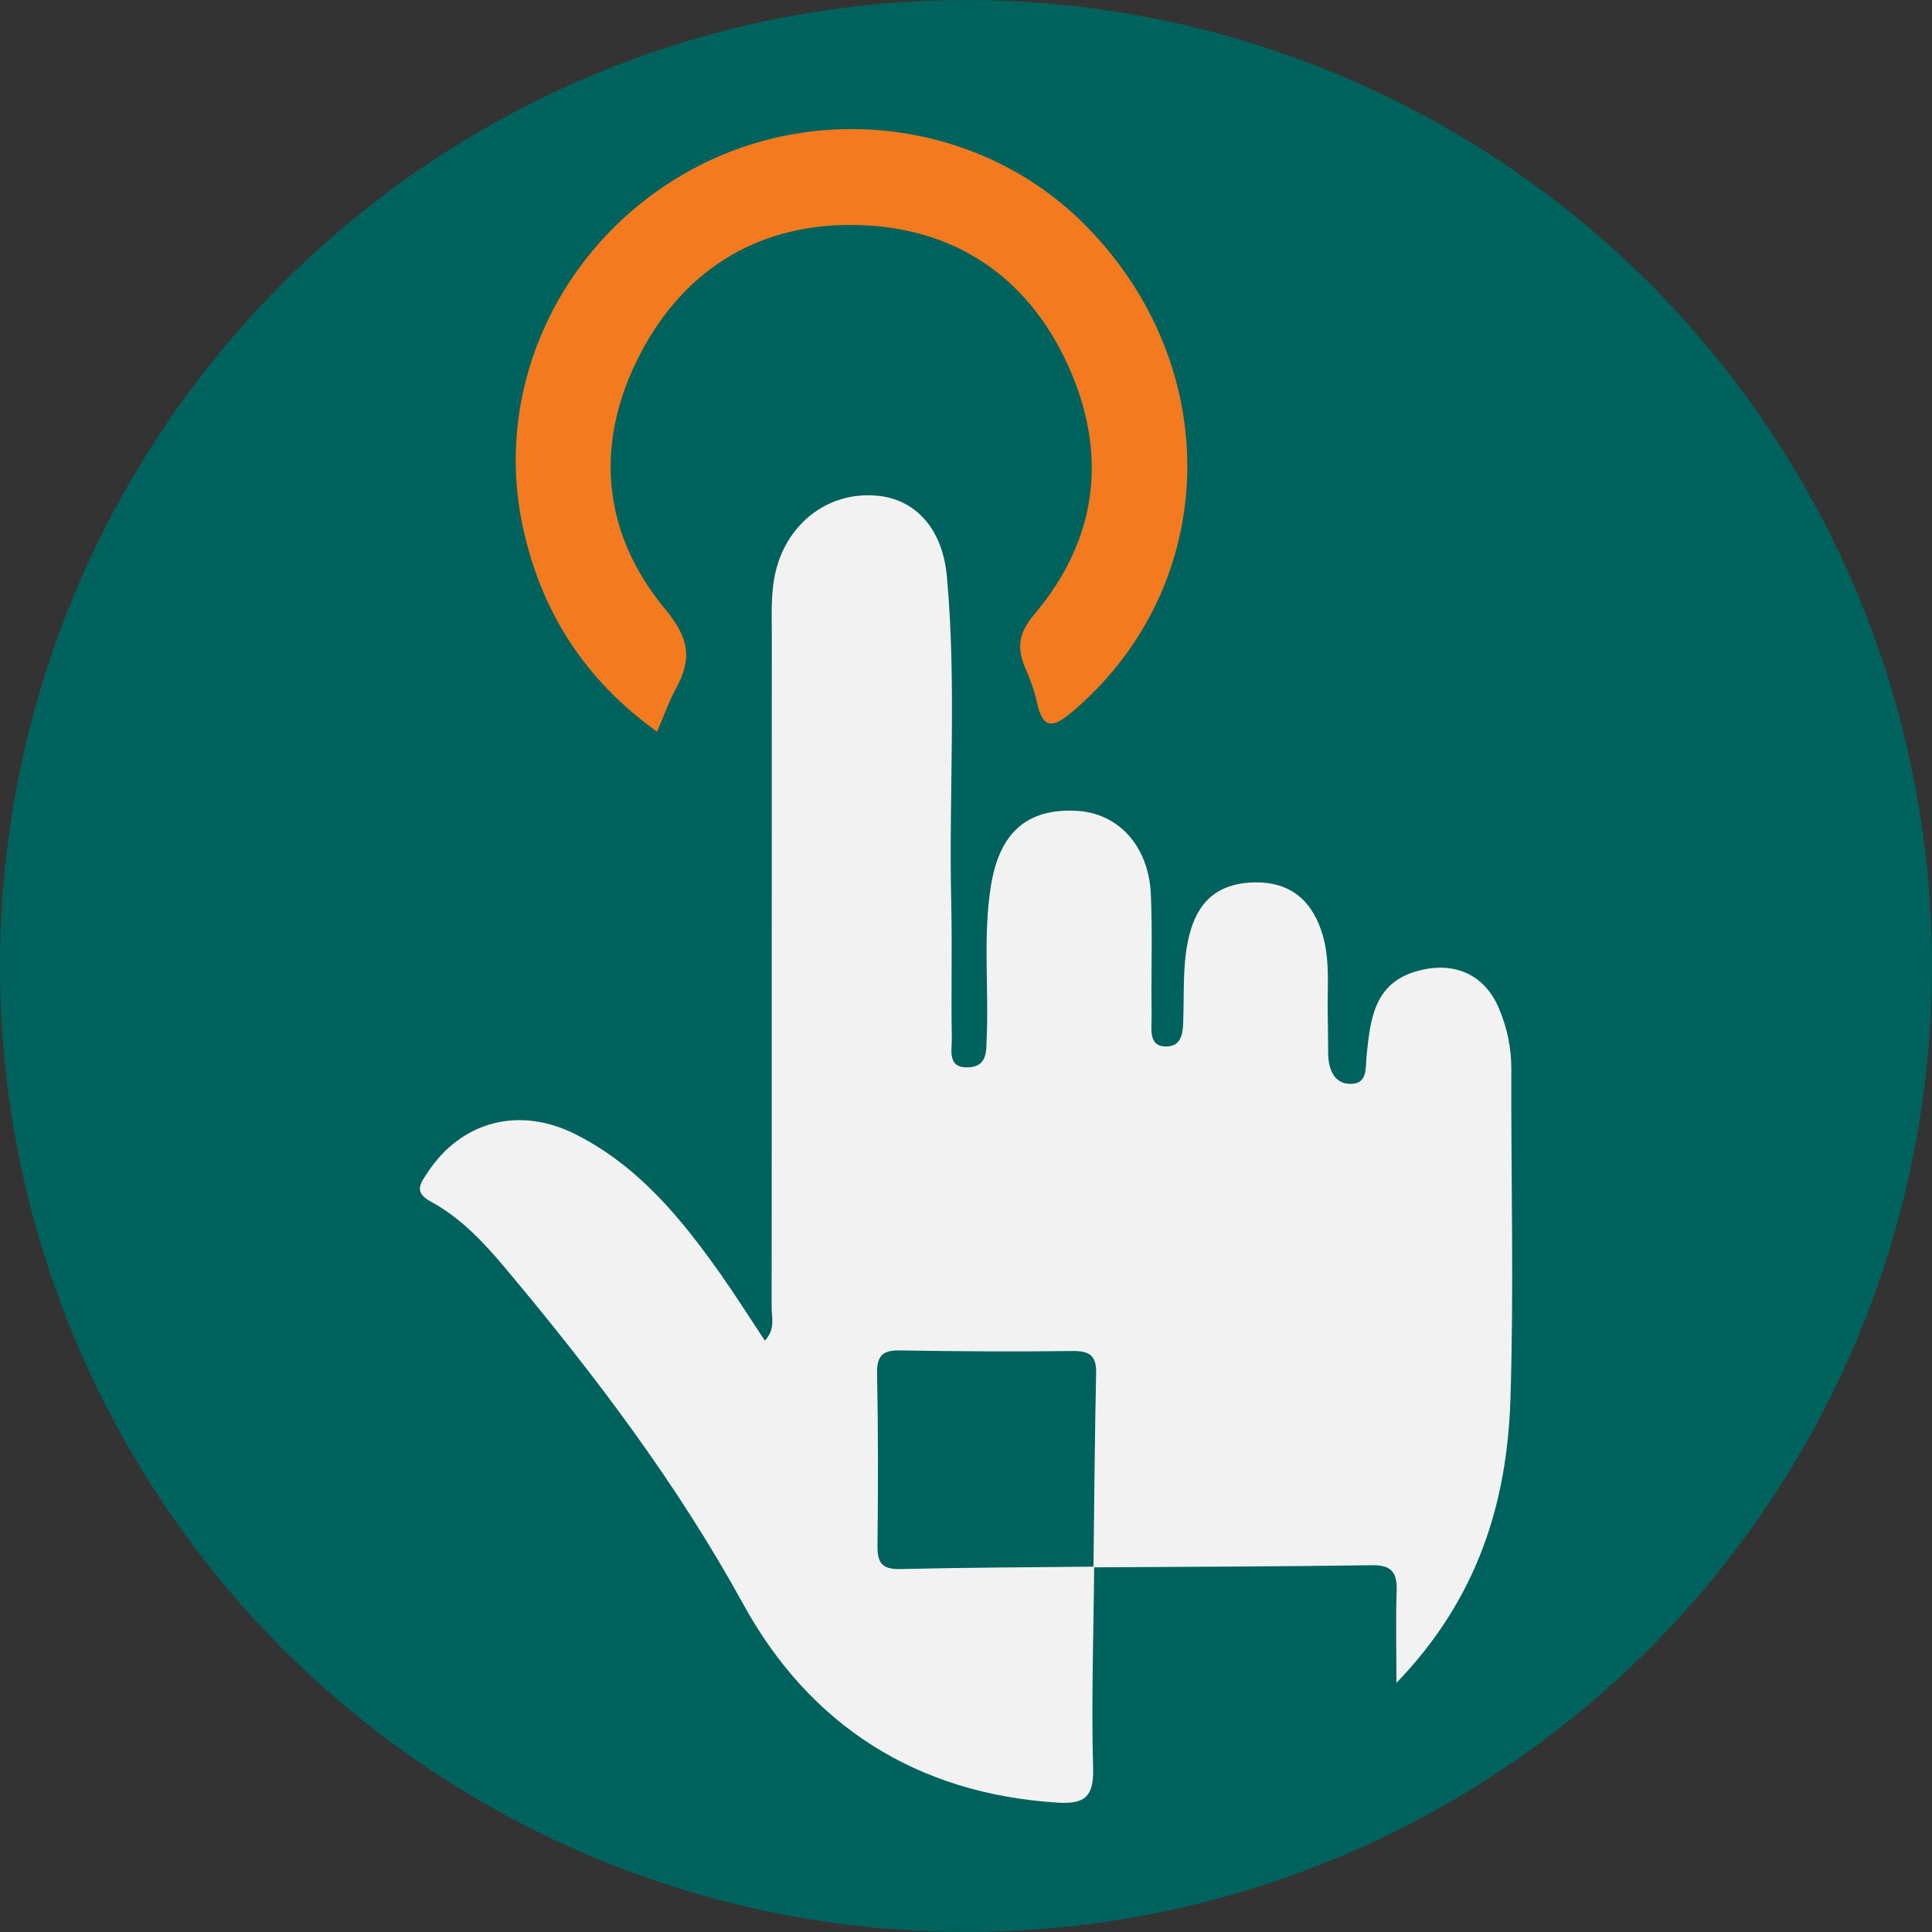 <?xml version="1.0" encoding="UTF-8"?>
<svg id="Capa_1" data-name="Capa 1" xmlns="http://www.w3.org/2000/svg" viewBox="0 0 327.22 327.22">
  <rect x="0" y="0" width="327.22" height="327.22" fill="#333333" stroke="none"/>
  <defs>
    <style>
      .cls-1 {
        fill: #f47a20;
      }

      .cls-2 {
        fill: #f2f2f2;
      }

      .cls-3 {
        fill: #00625d;
      }
    </style>
  </defs>
  <circle class="cls-3" cx="163.61" cy="163.61" r="163.61"/>
  <g>
    <path class="cls-2" d="M185.32,265.33c-.1,11.4-.5,22.8-.18,34.18,.14,4.92-1.56,6.08-6.03,5.8-23.9-1.51-41.96-13.11-53.22-33.61-11.26-20.5-25.18-38.86-40.07-56.64-3.7-4.42-7.69-8.77-12.88-11.56-2.96-1.59-1.68-3.15-.53-4.9,5.68-8.66,15.47-11.32,25.04-6.5,10.7,5.38,18.03,14.37,24.75,23.92,2.47,3.52,4.77,7.16,7.34,11.04,1.83-1.94,1.15-3.87,1.15-5.57,.04-37.93,0-75.86,.03-113.8,0-4.33-.28-8.69,1.26-12.92,2.66-7.31,9.41-11.66,16.97-10.77,6.24,.74,10.68,5.65,11.41,13.54,1.7,18.4,.32,36.86,.75,55.29,.18,7.67-.04,15.34,.1,23.01,.04,2-.86,5.14,2.88,4.93,3.26-.18,2.93-2.93,3.03-5.16,.36-8.48-.64-16.99,.69-25.44,1.42-9.08,6.05-13.23,14.39-12.85,7.14,.32,12.36,5.88,12.72,14.18,.3,6.83,.01,13.68,.13,20.52,.03,2.09-.69,5.33,2.6,5.22,2.91-.09,2.72-3.13,2.78-5.4,.14-4.74-.16-9.46,1.2-14.17,1.64-5.68,5.39-8.15,10.94-8.22,5.6-.07,9.3,2.65,11.17,8.04,1.69,4.87,1,9.84,1.14,14.79,.06,2.07,.03,4.15,.07,6.22,.05,2.49,.94,4.94,3.54,5.07,3.29,.17,2.74-2.77,2.99-5.02,.65-6.04,1.27-12.12,8.68-14.12,6.12-1.65,11.25,.56,13.7,6.33,1.38,3.25,2.12,6.64,2.11,10.25-.06,18.65,.45,37.33-.15,55.96-.56,17.57-5.55,33.81-19.31,48.06,0-5.97-.12-10.73,.04-15.48,.1-3.04-.69-4.5-4.12-4.45-15.74,.23-31.49,.26-47.23,.36,.14-10.96,.21-21.92,.45-32.87,.07-3.04-1.15-3.81-4.05-3.77-9.72,.13-19.45,.06-29.18-.1-2.91-.05-3.93,.89-3.87,3.89,.19,9.72,.18,19.45,.07,29.18-.03,2.86,.73,4.03,3.81,3.96,10.96-.26,21.92-.29,32.88-.41Z"/>
    <path class="cls-1" d="M111.29,123.93c-12.3-8.82-19.65-20.4-22.73-34.65-5.19-24.02,6.65-48.74,28.8-60.67,21.89-11.79,49.31-7.84,66.51,9.58,23.74,24.05,22.8,60.84-1.96,82.11-3.31,2.84-5.25,3.64-6.33-1.53-.42-2-1.21-3.95-2.01-5.85-1.41-3.34-.96-5.83,1.58-8.83,10.82-12.77,12.54-27.3,5.7-42.3-6.97-15.29-19.71-23.54-36.35-23.69-16.7-.15-29.43,8.1-36.74,23.19-7.13,14.73-5.46,29.39,4.9,41.88,4.12,4.96,4.57,8.43,1.83,13.44-1.18,2.15-1.99,4.51-3.2,7.32Z"/>
  </g>
</svg>
